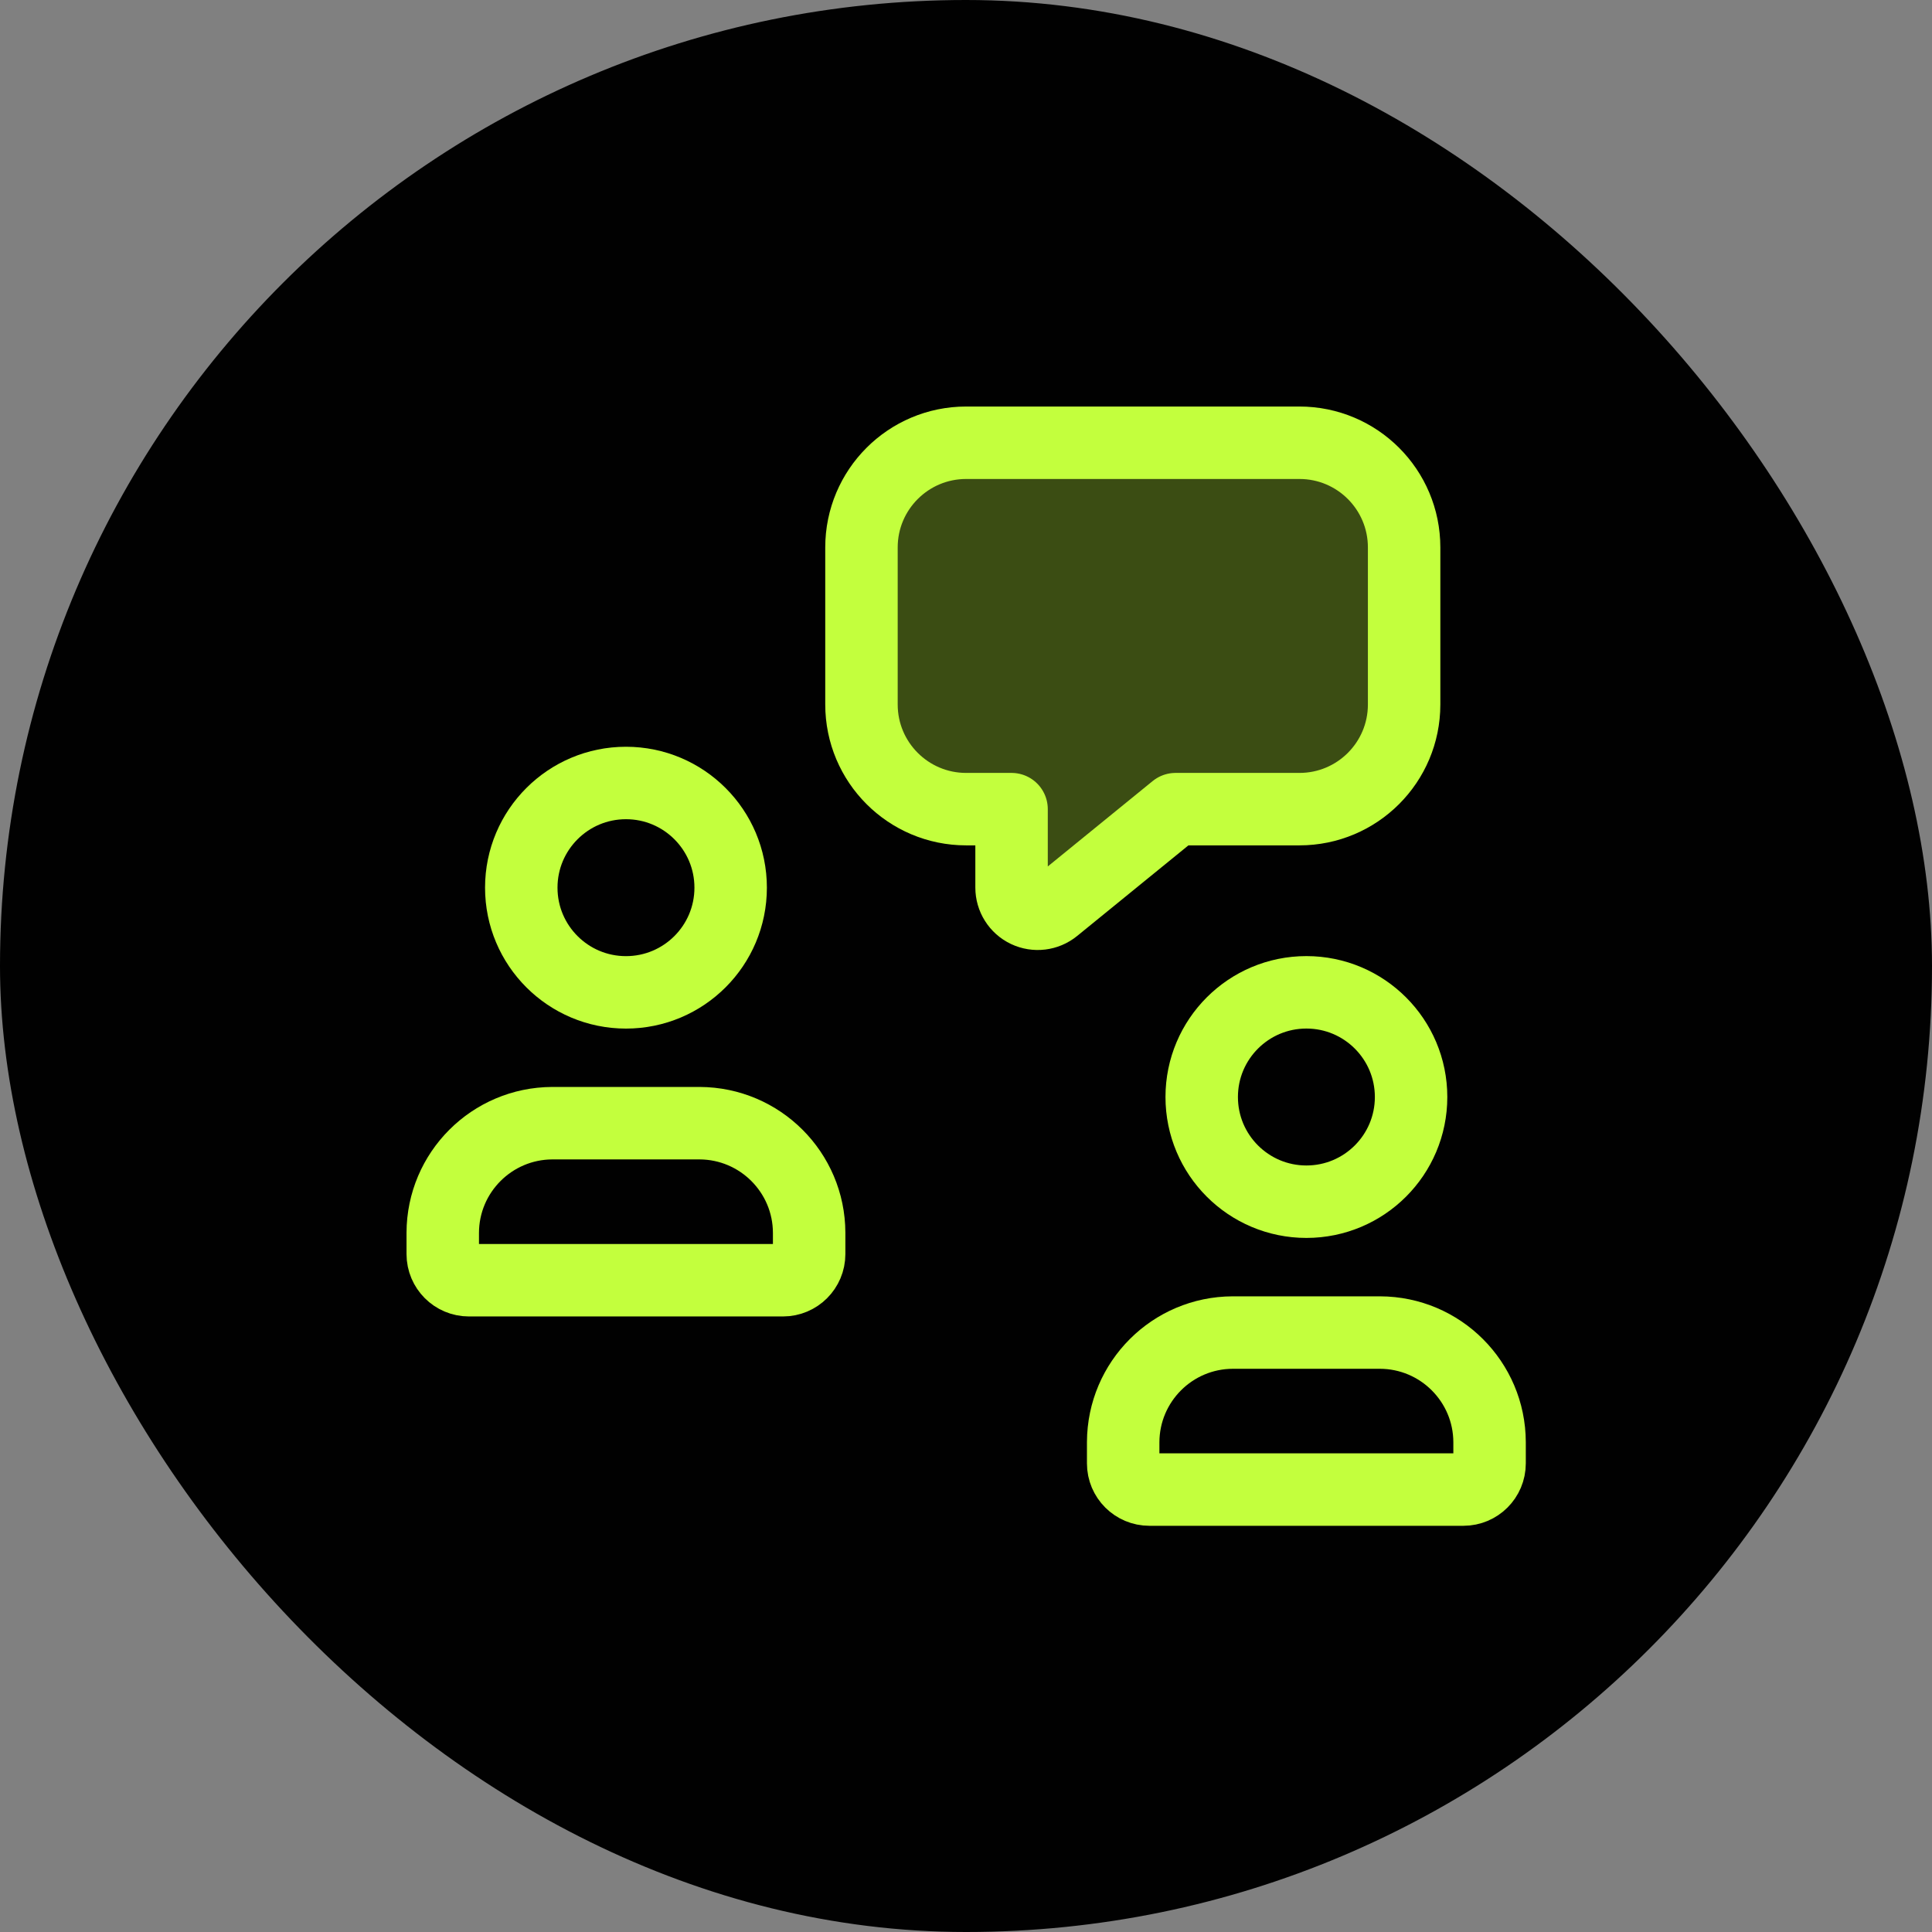<svg xmlns="http://www.w3.org/2000/svg" width="48" height="48" viewBox="0 0 48 48" fill="none"><rect x="0" y="0" width="48" height="48" fill="#808080" stroke="none"/><rect width="48" height="48" rx="24" fill="#010101"></rect><path fill-rule="evenodd" clip-rule="evenodd" d="M11 31.157V30.628C11.004 29.126 12.221 27.91 13.723 27.905H17.38C18.882 27.91 20.099 29.126 20.103 30.628V31.157C20.103 31.516 19.812 31.807 19.453 31.807H11.65C11.291 31.807 11 31.516 11 31.157Z" stroke="#C3FF3D" stroke-width="1.8" stroke-linecap="round" stroke-linejoin="round"></path><path fill-rule="evenodd" clip-rule="evenodd" d="M25.132 20.103V22.052C25.132 22.303 25.276 22.532 25.503 22.64C25.73 22.747 25.998 22.715 26.193 22.556L29.206 20.103H32.284C33.721 20.103 34.885 18.939 34.885 17.502V13.601C34.885 12.164 33.721 11 32.284 11H24.004C22.568 11 21.403 12.164 21.403 13.601V17.502C21.403 18.939 22.568 20.103 24.004 20.103L25.132 20.103Z" fill="#C3FF3D" fill-opacity="0.3" stroke="#C3FF3D" stroke-width="1.8" stroke-linecap="round" stroke-linejoin="round"></path><circle cx="15.552" cy="22.054" r="2.601" stroke="#C3FF3D" stroke-width="1.8" stroke-linecap="round" stroke-linejoin="round"></circle><path fill-rule="evenodd" clip-rule="evenodd" d="M27.905 36.358V35.83C27.91 34.328 29.126 33.111 30.628 33.107H34.285C35.787 33.111 37.004 34.328 37.008 35.83V36.358C37.008 36.717 36.717 37.008 36.358 37.008H28.556C28.197 37.008 27.905 36.717 27.905 36.358Z" stroke="#C3FF3D" stroke-width="1.8" stroke-linecap="round" stroke-linejoin="round"></path><circle cx="32.457" cy="27.255" r="2.601" stroke="#C3FF3D" stroke-width="1.8" stroke-linecap="round" stroke-linejoin="round"></circle></svg>